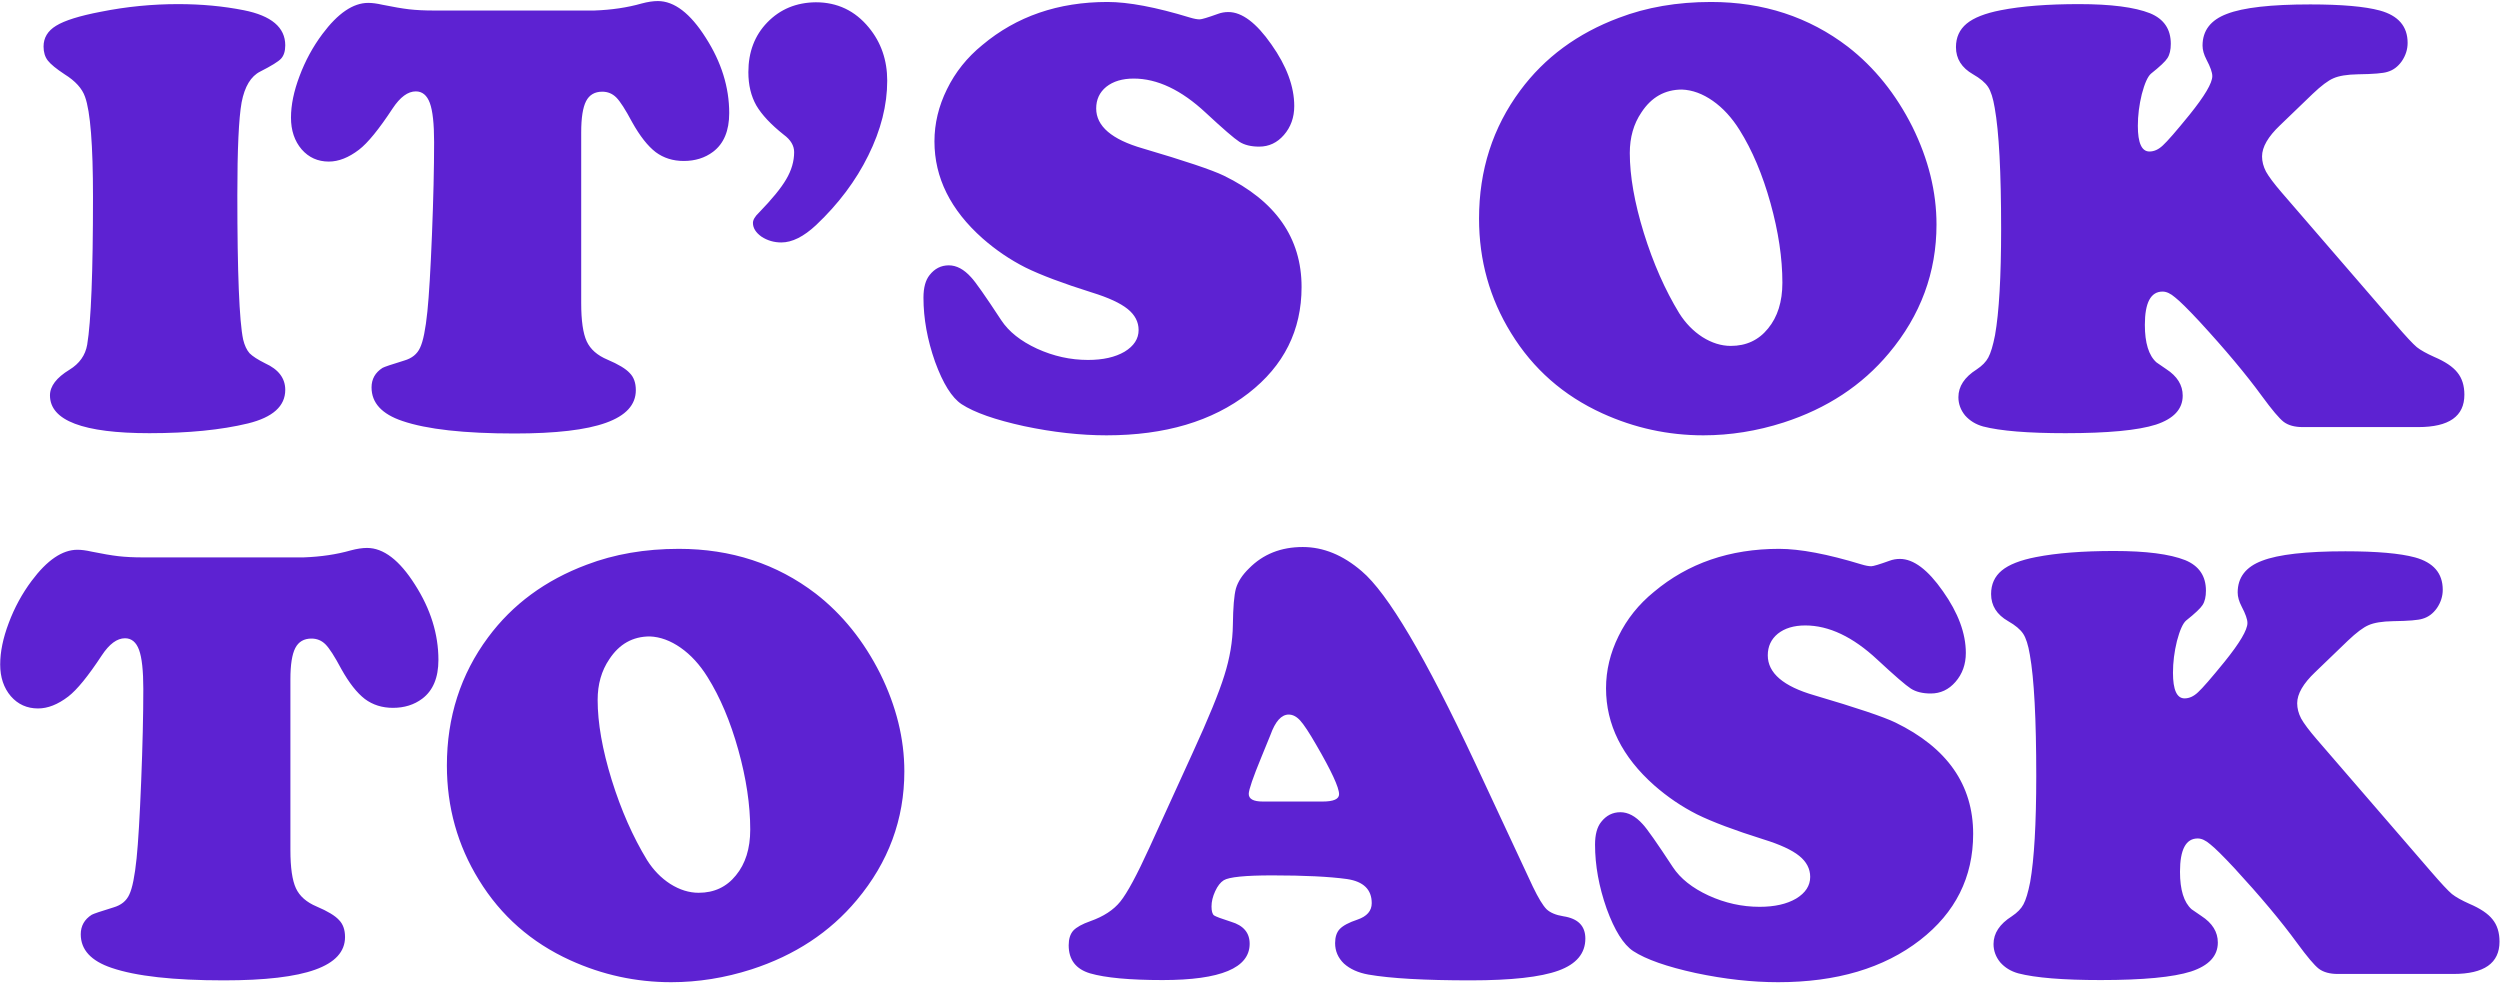 <svg width="480" height="189" viewBox="0 0 480 189" fill="none" xmlns="http://www.w3.org/2000/svg">
<path d="M34.202 0.789C38.656 0.789 42.855 1.18 46.8 1.961C52.112 3.016 54.769 5.262 54.769 8.699C54.769 9.832 54.495 10.691 53.948 11.277C53.441 11.824 52.112 12.645 49.964 13.738C48.167 14.637 46.976 16.609 46.39 19.656C45.843 22.703 45.569 28.641 45.569 37.469C45.569 52.391 45.941 61.629 46.683 65.184C46.956 66.316 47.366 67.195 47.913 67.82C48.499 68.406 49.495 69.051 50.902 69.754C53.48 70.926 54.769 72.625 54.769 74.852C54.769 77.977 52.386 80.125 47.62 81.297C42.464 82.547 36.156 83.172 28.695 83.172C15.96 83.172 9.593 80.75 9.593 75.906C9.593 74.148 10.843 72.508 13.343 70.984C15.257 69.812 16.39 68.211 16.741 66.18C17.484 61.727 17.855 52.273 17.855 37.82C17.855 27.82 17.347 21.414 16.331 18.602C15.784 17 14.476 15.555 12.405 14.266C10.804 13.211 9.73 12.332 9.183 11.629C8.636 10.926 8.363 10.027 8.363 8.934C8.363 7.254 9.163 5.926 10.765 4.949C12.405 3.934 15.277 3.035 19.378 2.254C24.261 1.277 29.202 0.789 34.202 0.789ZM83.231 2.02H114.11C117.43 1.902 120.458 1.453 123.192 0.672C124.364 0.359 125.399 0.203 126.298 0.203C129.462 0.203 132.528 2.547 135.497 7.234C138.505 11.922 140.009 16.746 140.009 21.707C140.009 25.105 138.973 27.586 136.903 29.148C135.341 30.32 133.466 30.906 131.278 30.906C129.208 30.906 127.411 30.34 125.888 29.207C124.364 28.035 122.86 26.121 121.376 23.465C120.087 21.043 119.071 19.461 118.329 18.719C117.587 17.977 116.688 17.605 115.634 17.605C114.188 17.605 113.153 18.211 112.528 19.422C111.903 20.633 111.591 22.625 111.591 25.398V58.211C111.591 61.57 111.942 64.012 112.645 65.535C113.348 67.059 114.677 68.231 116.63 69.051C118.739 69.949 120.165 70.809 120.907 71.629C121.688 72.41 122.079 73.504 122.079 74.91C122.079 77.723 120.165 79.812 116.337 81.18C112.548 82.547 106.708 83.231 98.817 83.231C89.13 83.231 81.942 82.43 77.255 80.828C73.309 79.5 71.337 77.352 71.337 74.383C71.337 72.781 72.04 71.531 73.446 70.633C73.798 70.438 75.184 69.969 77.606 69.227C79.091 68.797 80.106 67.977 80.653 66.766C81.239 65.555 81.708 63.23 82.059 59.793C82.372 56.746 82.665 51.824 82.938 45.027C83.212 38.191 83.348 32.273 83.348 27.273C83.348 23.758 83.075 21.258 82.528 19.773C81.981 18.289 81.083 17.547 79.833 17.547C78.309 17.547 76.825 18.641 75.38 20.828C72.763 24.812 70.614 27.449 68.934 28.738C66.942 30.262 65.009 31.023 63.134 31.023C61.024 31.023 59.286 30.242 57.919 28.68C56.552 27.078 55.868 25.047 55.868 22.586C55.868 20.164 56.415 17.508 57.509 14.617C58.602 11.688 60.067 8.992 61.903 6.531C64.872 2.547 67.802 0.555 70.692 0.555C71.473 0.555 72.372 0.672 73.388 0.906C75.497 1.336 77.216 1.629 78.544 1.785C79.911 1.941 81.473 2.02 83.231 2.02ZM156.635 0.438C160.776 0.438 164.174 2.059 166.83 5.301C169.174 8.152 170.346 11.551 170.346 15.496C170.346 20.184 169.135 24.969 166.713 29.852C164.33 34.695 160.991 39.148 156.694 43.211C154.311 45.438 152.084 46.551 150.014 46.551C148.608 46.551 147.338 46.18 146.205 45.438C145.112 44.656 144.565 43.777 144.565 42.801C144.565 42.215 144.955 41.551 145.737 40.809C148.237 38.23 149.975 36.102 150.952 34.422C151.967 32.703 152.475 30.965 152.475 29.207C152.475 27.957 151.811 26.844 150.483 25.867C148.022 23.914 146.264 22.039 145.209 20.242C144.194 18.445 143.686 16.316 143.686 13.855C143.686 9.988 144.897 6.805 147.319 4.305C149.78 1.766 152.885 0.477 156.635 0.438ZM212.637 0.379C216.66 0.379 221.934 1.375 228.457 3.367C229.238 3.602 229.863 3.719 230.332 3.719C230.723 3.719 231.895 3.367 233.848 2.664C234.473 2.43 235.137 2.312 235.84 2.312C238.457 2.312 241.211 4.383 244.102 8.523C247.031 12.664 248.496 16.609 248.496 20.359C248.496 22.547 247.832 24.402 246.504 25.926C245.215 27.41 243.633 28.152 241.758 28.152C240.195 28.152 238.926 27.84 237.949 27.215C236.973 26.59 234.824 24.734 231.504 21.648C226.816 17.273 222.207 15.086 217.676 15.086C215.488 15.086 213.73 15.613 212.402 16.668C211.113 17.723 210.469 19.109 210.469 20.828C210.469 24.227 213.457 26.785 219.434 28.504C227.52 30.887 232.695 32.625 234.961 33.719C244.922 38.562 249.902 45.691 249.902 55.105C249.902 63.426 246.504 70.223 239.707 75.496C232.754 80.887 223.672 83.582 212.461 83.582C207.461 83.582 202.188 82.996 196.641 81.824C191.094 80.613 187.09 79.207 184.629 77.606C182.754 76.356 181.055 73.641 179.531 69.461C178.047 65.242 177.305 61.141 177.305 57.156C177.305 55.242 177.695 53.797 178.477 52.82C179.453 51.57 180.684 50.945 182.168 50.945C183.652 50.945 185.078 51.707 186.445 53.23C187.266 54.09 189.199 56.844 192.246 61.492C193.691 63.68 195.977 65.496 199.102 66.941C202.266 68.387 205.527 69.109 208.887 69.109C211.777 69.109 214.121 68.582 215.918 67.527C217.715 66.434 218.613 65.047 218.613 63.367C218.613 61.805 217.91 60.457 216.504 59.324C215.098 58.191 212.812 57.137 209.648 56.16C204.062 54.402 199.805 52.801 196.875 51.355C193.945 49.871 191.211 48.016 188.672 45.789C182.5 40.32 179.414 34.109 179.414 27.156C179.414 23.719 180.215 20.379 181.816 17.137C183.418 13.855 185.684 11.023 188.613 8.641C195.176 3.133 203.184 0.379 212.637 0.379ZM328.507 0.379C338.546 0.379 347.316 3.25 354.816 8.992C359.894 12.938 364.015 18.055 367.179 24.344C370.265 30.594 371.808 36.844 371.808 43.094C371.808 52.312 368.761 60.555 362.667 67.82C357.511 73.992 350.773 78.426 342.452 81.121C337.335 82.762 332.198 83.582 327.042 83.582C320.284 83.582 313.82 82.176 307.648 79.363C300.187 75.965 294.347 70.828 290.128 63.953C286.027 57.312 283.976 49.988 283.976 41.98C283.976 32.684 286.612 24.48 291.886 17.371C296.573 11.043 302.882 6.395 310.812 3.426C316.124 1.395 322.023 0.379 328.507 0.379ZM322.941 17.195C319.659 17.195 317.062 18.66 315.148 21.59C313.663 23.777 312.921 26.375 312.921 29.383C312.921 33.797 313.82 38.914 315.616 44.734C317.413 50.516 319.679 55.652 322.413 60.145C323.624 62.059 325.109 63.582 326.866 64.715C328.663 65.848 330.48 66.414 332.316 66.414C335.284 66.414 337.667 65.301 339.464 63.074C341.3 60.848 342.218 57.918 342.218 54.285C342.218 49.559 341.456 44.461 339.933 38.992C338.409 33.523 336.437 28.855 334.015 24.988C332.53 22.605 330.812 20.73 328.859 19.363C326.905 17.996 324.933 17.273 322.941 17.195ZM444.04 18.016L437.77 24.051C435.466 26.238 434.313 28.23 434.313 30.027C434.313 31.004 434.567 31.98 435.075 32.957C435.622 33.934 436.618 35.262 438.063 36.941L459.977 62.312C461.93 64.578 463.278 66.023 464.02 66.648C464.763 67.234 465.876 67.859 467.36 68.523C469.47 69.422 470.954 70.418 471.813 71.512C472.712 72.606 473.161 74.031 473.161 75.789C473.161 79.93 470.212 82 464.313 82H442.106C440.583 82 439.372 81.668 438.473 81.004C437.614 80.34 436.227 78.699 434.313 76.082C431.266 71.902 427.243 67.098 422.243 61.668C420.055 59.324 418.513 57.801 417.614 57.098C416.755 56.355 415.954 55.984 415.212 55.984C412.946 55.984 411.813 58.113 411.813 62.371C411.813 65.848 412.555 68.25 414.04 69.578C414.313 69.773 414.938 70.203 415.915 70.867C418.024 72.234 419.079 73.934 419.079 75.965C419.079 78.543 417.36 80.398 413.923 81.531C410.485 82.625 404.704 83.172 396.579 83.172C389.352 83.172 384.079 82.742 380.759 81.883C379.352 81.492 378.2 80.789 377.302 79.773C376.442 78.719 376.013 77.547 376.013 76.258C376.013 74.188 377.184 72.41 379.528 70.926C380.583 70.223 381.325 69.461 381.755 68.641C382.223 67.781 382.653 66.356 383.044 64.363C383.825 59.949 384.216 53.152 384.216 43.973C384.216 33.035 383.805 25.281 382.985 20.711C382.673 18.836 382.243 17.488 381.696 16.668C381.149 15.848 380.192 15.047 378.825 14.266C376.638 13.016 375.544 11.277 375.544 9.051C375.544 7.176 376.227 5.672 377.595 4.539C378.962 3.406 381.149 2.547 384.157 1.961C388.141 1.18 393.141 0.789 399.157 0.789C405.29 0.789 409.841 1.375 412.809 2.547C415.466 3.641 416.794 5.594 416.794 8.406C416.794 9.578 416.579 10.496 416.149 11.16C415.759 11.785 414.704 12.781 412.985 14.148C412.36 14.695 411.774 16.004 411.227 18.074C410.72 20.145 410.466 22.176 410.466 24.168C410.466 27.449 411.208 29.09 412.692 29.09C413.591 29.09 414.45 28.699 415.27 27.918C416.13 27.137 417.829 25.184 420.368 22.059C423.298 18.426 424.763 15.945 424.763 14.617C424.763 13.914 424.391 12.859 423.649 11.453C423.141 10.477 422.888 9.578 422.888 8.758C422.888 5.867 424.45 3.836 427.575 2.664C430.7 1.453 436.032 0.848 443.571 0.848C449.587 0.848 454.04 1.238 456.93 2.02C460.485 2.996 462.263 5.066 462.263 8.23C462.263 9.48 461.891 10.652 461.149 11.746C460.407 12.801 459.489 13.484 458.395 13.797C457.575 14.07 455.68 14.227 452.712 14.266C450.641 14.305 449.079 14.559 448.024 15.027C447.009 15.457 445.68 16.453 444.04 18.016ZM27.398 107.02H58.277C61.598 106.902 64.625 106.453 67.359 105.672C68.531 105.359 69.566 105.203 70.465 105.203C73.629 105.203 76.695 107.547 79.664 112.234C82.672 116.922 84.176 121.746 84.176 126.707C84.176 130.105 83.141 132.586 81.07 134.148C79.508 135.32 77.633 135.906 75.445 135.906C73.375 135.906 71.578 135.34 70.055 134.207C68.531 133.035 67.027 131.121 65.543 128.465C64.254 126.043 63.238 124.461 62.496 123.719C61.754 122.977 60.855 122.605 59.801 122.605C58.355 122.605 57.32 123.211 56.695 124.422C56.07 125.633 55.758 127.625 55.758 130.398V163.211C55.758 166.57 56.109 169.012 56.812 170.535C57.516 172.059 58.844 173.23 60.797 174.051C62.906 174.949 64.332 175.809 65.074 176.629C65.856 177.41 66.246 178.504 66.246 179.91C66.246 182.723 64.332 184.812 60.504 186.18C56.715 187.547 50.875 188.23 42.984 188.23C33.297 188.23 26.109 187.43 21.422 185.828C17.477 184.5 15.504 182.352 15.504 179.383C15.504 177.781 16.207 176.531 17.613 175.633C17.965 175.438 19.352 174.969 21.773 174.227C23.258 173.797 24.273 172.977 24.82 171.766C25.406 170.555 25.875 168.23 26.227 164.793C26.539 161.746 26.832 156.824 27.105 150.027C27.379 143.191 27.516 137.273 27.516 132.273C27.516 128.758 27.242 126.258 26.695 124.773C26.148 123.289 25.25 122.547 24 122.547C22.477 122.547 20.992 123.641 19.547 125.828C16.93 129.812 14.781 132.449 13.102 133.738C11.109 135.262 9.176 136.023 7.301 136.023C5.191 136.023 3.453 135.242 2.086 133.68C0.719 132.078 0.035 130.047 0.035 127.586C0.035 125.164 0.582 122.508 1.676 119.617C2.77 116.688 4.234 113.992 6.07 111.531C9.039 107.547 11.969 105.555 14.859 105.555C15.641 105.555 16.539 105.672 17.555 105.906C19.664 106.336 21.383 106.629 22.711 106.785C24.078 106.941 25.641 107.02 27.398 107.02ZM130.334 105.379C140.373 105.379 149.142 108.25 156.642 113.992C161.72 117.938 165.841 123.055 169.005 129.344C172.091 135.594 173.634 141.844 173.634 148.094C173.634 157.312 170.588 165.555 164.494 172.82C159.338 178.992 152.599 183.426 144.279 186.121C139.162 187.762 134.025 188.582 128.869 188.582C122.111 188.582 115.646 187.176 109.474 184.363C102.013 180.965 96.173 175.828 91.955 168.953C87.853 162.312 85.802 154.988 85.802 146.98C85.802 137.684 88.439 129.48 93.713 122.371C98.4 116.043 104.709 111.395 112.638 108.426C117.951 106.395 123.849 105.379 130.334 105.379ZM124.767 122.195C121.486 122.195 118.888 123.66 116.974 126.59C115.49 128.777 114.748 131.375 114.748 134.383C114.748 138.797 115.646 143.914 117.443 149.734C119.24 155.516 121.505 160.652 124.24 165.145C125.451 167.059 126.935 168.582 128.693 169.715C130.49 170.848 132.306 171.414 134.142 171.414C137.111 171.414 139.494 170.301 141.291 168.074C143.127 165.848 144.045 162.918 144.045 159.285C144.045 154.559 143.283 149.461 141.759 143.992C140.236 138.523 138.263 133.855 135.841 129.988C134.357 127.605 132.638 125.73 130.685 124.363C128.732 122.996 126.759 122.273 124.767 122.195ZM283.235 146.512L294.309 170.242C295.364 172.43 296.243 173.875 296.946 174.578C297.649 175.242 298.723 175.691 300.169 175.926C302.981 176.355 304.387 177.781 304.387 180.203C304.387 183.055 302.669 185.105 299.231 186.355C295.794 187.605 290.169 188.23 282.356 188.23C273.528 188.23 266.985 187.859 262.727 187.117C260.774 186.766 259.212 186.062 258.04 185.008C256.907 183.914 256.341 182.605 256.341 181.082C256.341 179.91 256.634 179.012 257.22 178.387C257.845 177.723 258.977 177.117 260.618 176.57C262.454 175.945 263.372 174.891 263.372 173.406C263.372 170.789 261.79 169.246 258.626 168.777C255.227 168.309 250.442 168.074 244.27 168.074C239.075 168.074 235.97 168.387 234.954 169.012C234.329 169.402 233.782 170.105 233.313 171.121C232.845 172.137 232.61 173.113 232.61 174.051C232.61 174.91 232.766 175.477 233.079 175.75C233.43 175.984 234.524 176.395 236.36 176.98C238.743 177.684 239.934 179.09 239.934 181.199C239.934 185.848 234.368 188.172 223.235 188.172C216.907 188.172 212.259 187.742 209.29 186.883C206.555 186.062 205.188 184.266 205.188 181.492C205.188 180.281 205.481 179.344 206.067 178.68C206.692 178.016 207.786 177.41 209.348 176.863C211.887 175.965 213.802 174.715 215.091 173.113C216.419 171.473 218.294 167.996 220.716 162.684L228.977 144.578C232.024 137.938 234.055 132.977 235.071 129.695C236.126 126.375 236.673 123.133 236.712 119.969C236.751 116.609 236.946 114.285 237.298 112.996C237.688 111.668 238.528 110.379 239.817 109.129C242.512 106.395 245.95 105.027 250.13 105.027C254.075 105.027 257.845 106.57 261.438 109.656C266.438 113.875 273.704 126.16 283.235 146.512ZM242.454 153.895H253.938C256.048 153.895 257.102 153.426 257.102 152.488C257.102 151.199 255.637 148.035 252.708 142.996C251.38 140.691 250.364 139.148 249.661 138.367C248.958 137.586 248.216 137.195 247.434 137.195C246.028 137.195 244.856 138.504 243.919 141.121C243.762 141.473 243.196 142.859 242.22 145.281C240.579 149.266 239.759 151.648 239.759 152.43C239.759 153.406 240.657 153.895 242.454 153.895ZM341.58 105.379C345.604 105.379 350.877 106.375 357.401 108.367C358.182 108.602 358.807 108.719 359.276 108.719C359.666 108.719 360.838 108.367 362.791 107.664C363.416 107.43 364.08 107.312 364.784 107.312C367.401 107.312 370.155 109.383 373.045 113.523C375.975 117.664 377.44 121.609 377.44 125.359C377.44 127.547 376.776 129.402 375.448 130.926C374.159 132.41 372.577 133.152 370.702 133.152C369.139 133.152 367.87 132.84 366.893 132.215C365.916 131.59 363.768 129.734 360.448 126.648C355.76 122.273 351.151 120.086 346.62 120.086C344.432 120.086 342.674 120.613 341.346 121.668C340.057 122.723 339.413 124.109 339.413 125.828C339.413 129.227 342.401 131.785 348.377 133.504C356.463 135.887 361.639 137.625 363.905 138.719C373.866 143.562 378.846 150.691 378.846 160.105C378.846 168.426 375.448 175.223 368.651 180.496C361.698 185.887 352.616 188.582 341.405 188.582C336.405 188.582 331.131 187.996 325.584 186.824C320.038 185.613 316.034 184.207 313.573 182.605C311.698 181.355 309.998 178.641 308.475 174.461C306.991 170.242 306.248 166.141 306.248 162.156C306.248 160.242 306.639 158.797 307.42 157.82C308.397 156.57 309.627 155.945 311.112 155.945C312.596 155.945 314.022 156.707 315.389 158.23C316.209 159.09 318.143 161.844 321.19 166.492C322.635 168.68 324.92 170.496 328.045 171.941C331.209 173.387 334.471 174.109 337.83 174.109C340.721 174.109 343.065 173.582 344.862 172.527C346.659 171.434 347.557 170.047 347.557 168.367C347.557 166.805 346.854 165.457 345.448 164.324C344.041 163.191 341.756 162.137 338.592 161.16C333.006 159.402 328.748 157.801 325.819 156.355C322.889 154.871 320.155 153.016 317.616 150.789C311.444 145.32 308.358 139.109 308.358 132.156C308.358 128.719 309.159 125.379 310.76 122.137C312.362 118.855 314.627 116.023 317.557 113.641C324.12 108.133 332.127 105.379 341.58 105.379ZM450.785 123.016L444.516 129.051C442.211 131.238 441.059 133.23 441.059 135.027C441.059 136.004 441.312 136.98 441.82 137.957C442.367 138.934 443.363 140.262 444.809 141.941L466.723 167.312C468.676 169.578 470.023 171.023 470.766 171.648C471.508 172.234 472.621 172.859 474.105 173.523C476.215 174.422 477.699 175.418 478.559 176.512C479.457 177.605 479.906 179.031 479.906 180.789C479.906 184.93 476.957 187 471.059 187H448.852C447.328 187 446.117 186.668 445.219 186.004C444.359 185.34 442.973 183.699 441.059 181.082C438.012 176.902 433.988 172.098 428.988 166.668C426.801 164.324 425.258 162.801 424.359 162.098C423.5 161.355 422.699 160.984 421.957 160.984C419.691 160.984 418.559 163.113 418.559 167.371C418.559 170.848 419.301 173.25 420.785 174.578C421.059 174.773 421.684 175.203 422.66 175.867C424.77 177.234 425.824 178.934 425.824 180.965C425.824 183.543 424.105 185.398 420.668 186.531C417.23 187.625 411.449 188.172 403.324 188.172C396.098 188.172 390.824 187.742 387.504 186.883C386.098 186.492 384.945 185.789 384.047 184.773C383.188 183.719 382.758 182.547 382.758 181.258C382.758 179.188 383.93 177.41 386.273 175.926C387.328 175.223 388.07 174.461 388.5 173.641C388.969 172.781 389.398 171.355 389.789 169.363C390.57 164.949 390.961 158.152 390.961 148.973C390.961 138.035 390.551 130.281 389.73 125.711C389.418 123.836 388.988 122.488 388.441 121.668C387.895 120.848 386.938 120.047 385.57 119.266C383.383 118.016 382.289 116.277 382.289 114.051C382.289 112.176 382.973 110.672 384.34 109.539C385.707 108.406 387.895 107.547 390.902 106.961C394.887 106.18 399.887 105.789 405.902 105.789C412.035 105.789 416.586 106.375 419.555 107.547C422.211 108.641 423.539 110.594 423.539 113.406C423.539 114.578 423.324 115.496 422.895 116.16C422.504 116.785 421.449 117.781 419.73 119.148C419.105 119.695 418.52 121.004 417.973 123.074C417.465 125.145 417.211 127.176 417.211 129.168C417.211 132.449 417.953 134.09 419.438 134.09C420.336 134.09 421.195 133.699 422.016 132.918C422.875 132.137 424.574 130.184 427.113 127.059C430.043 123.426 431.508 120.945 431.508 119.617C431.508 118.914 431.137 117.859 430.395 116.453C429.887 115.477 429.633 114.578 429.633 113.758C429.633 110.867 431.195 108.836 434.32 107.664C437.445 106.453 442.777 105.848 450.316 105.848C456.332 105.848 460.785 106.238 463.676 107.02C467.23 107.996 469.008 110.066 469.008 113.23C469.008 114.48 468.637 115.652 467.895 116.746C467.152 117.801 466.234 118.484 465.141 118.797C464.32 119.07 462.426 119.227 459.457 119.266C457.387 119.305 455.824 119.559 454.77 120.027C453.754 120.457 452.426 121.453 450.785 123.016Z" fill="#5D22D2"/>
</svg>
